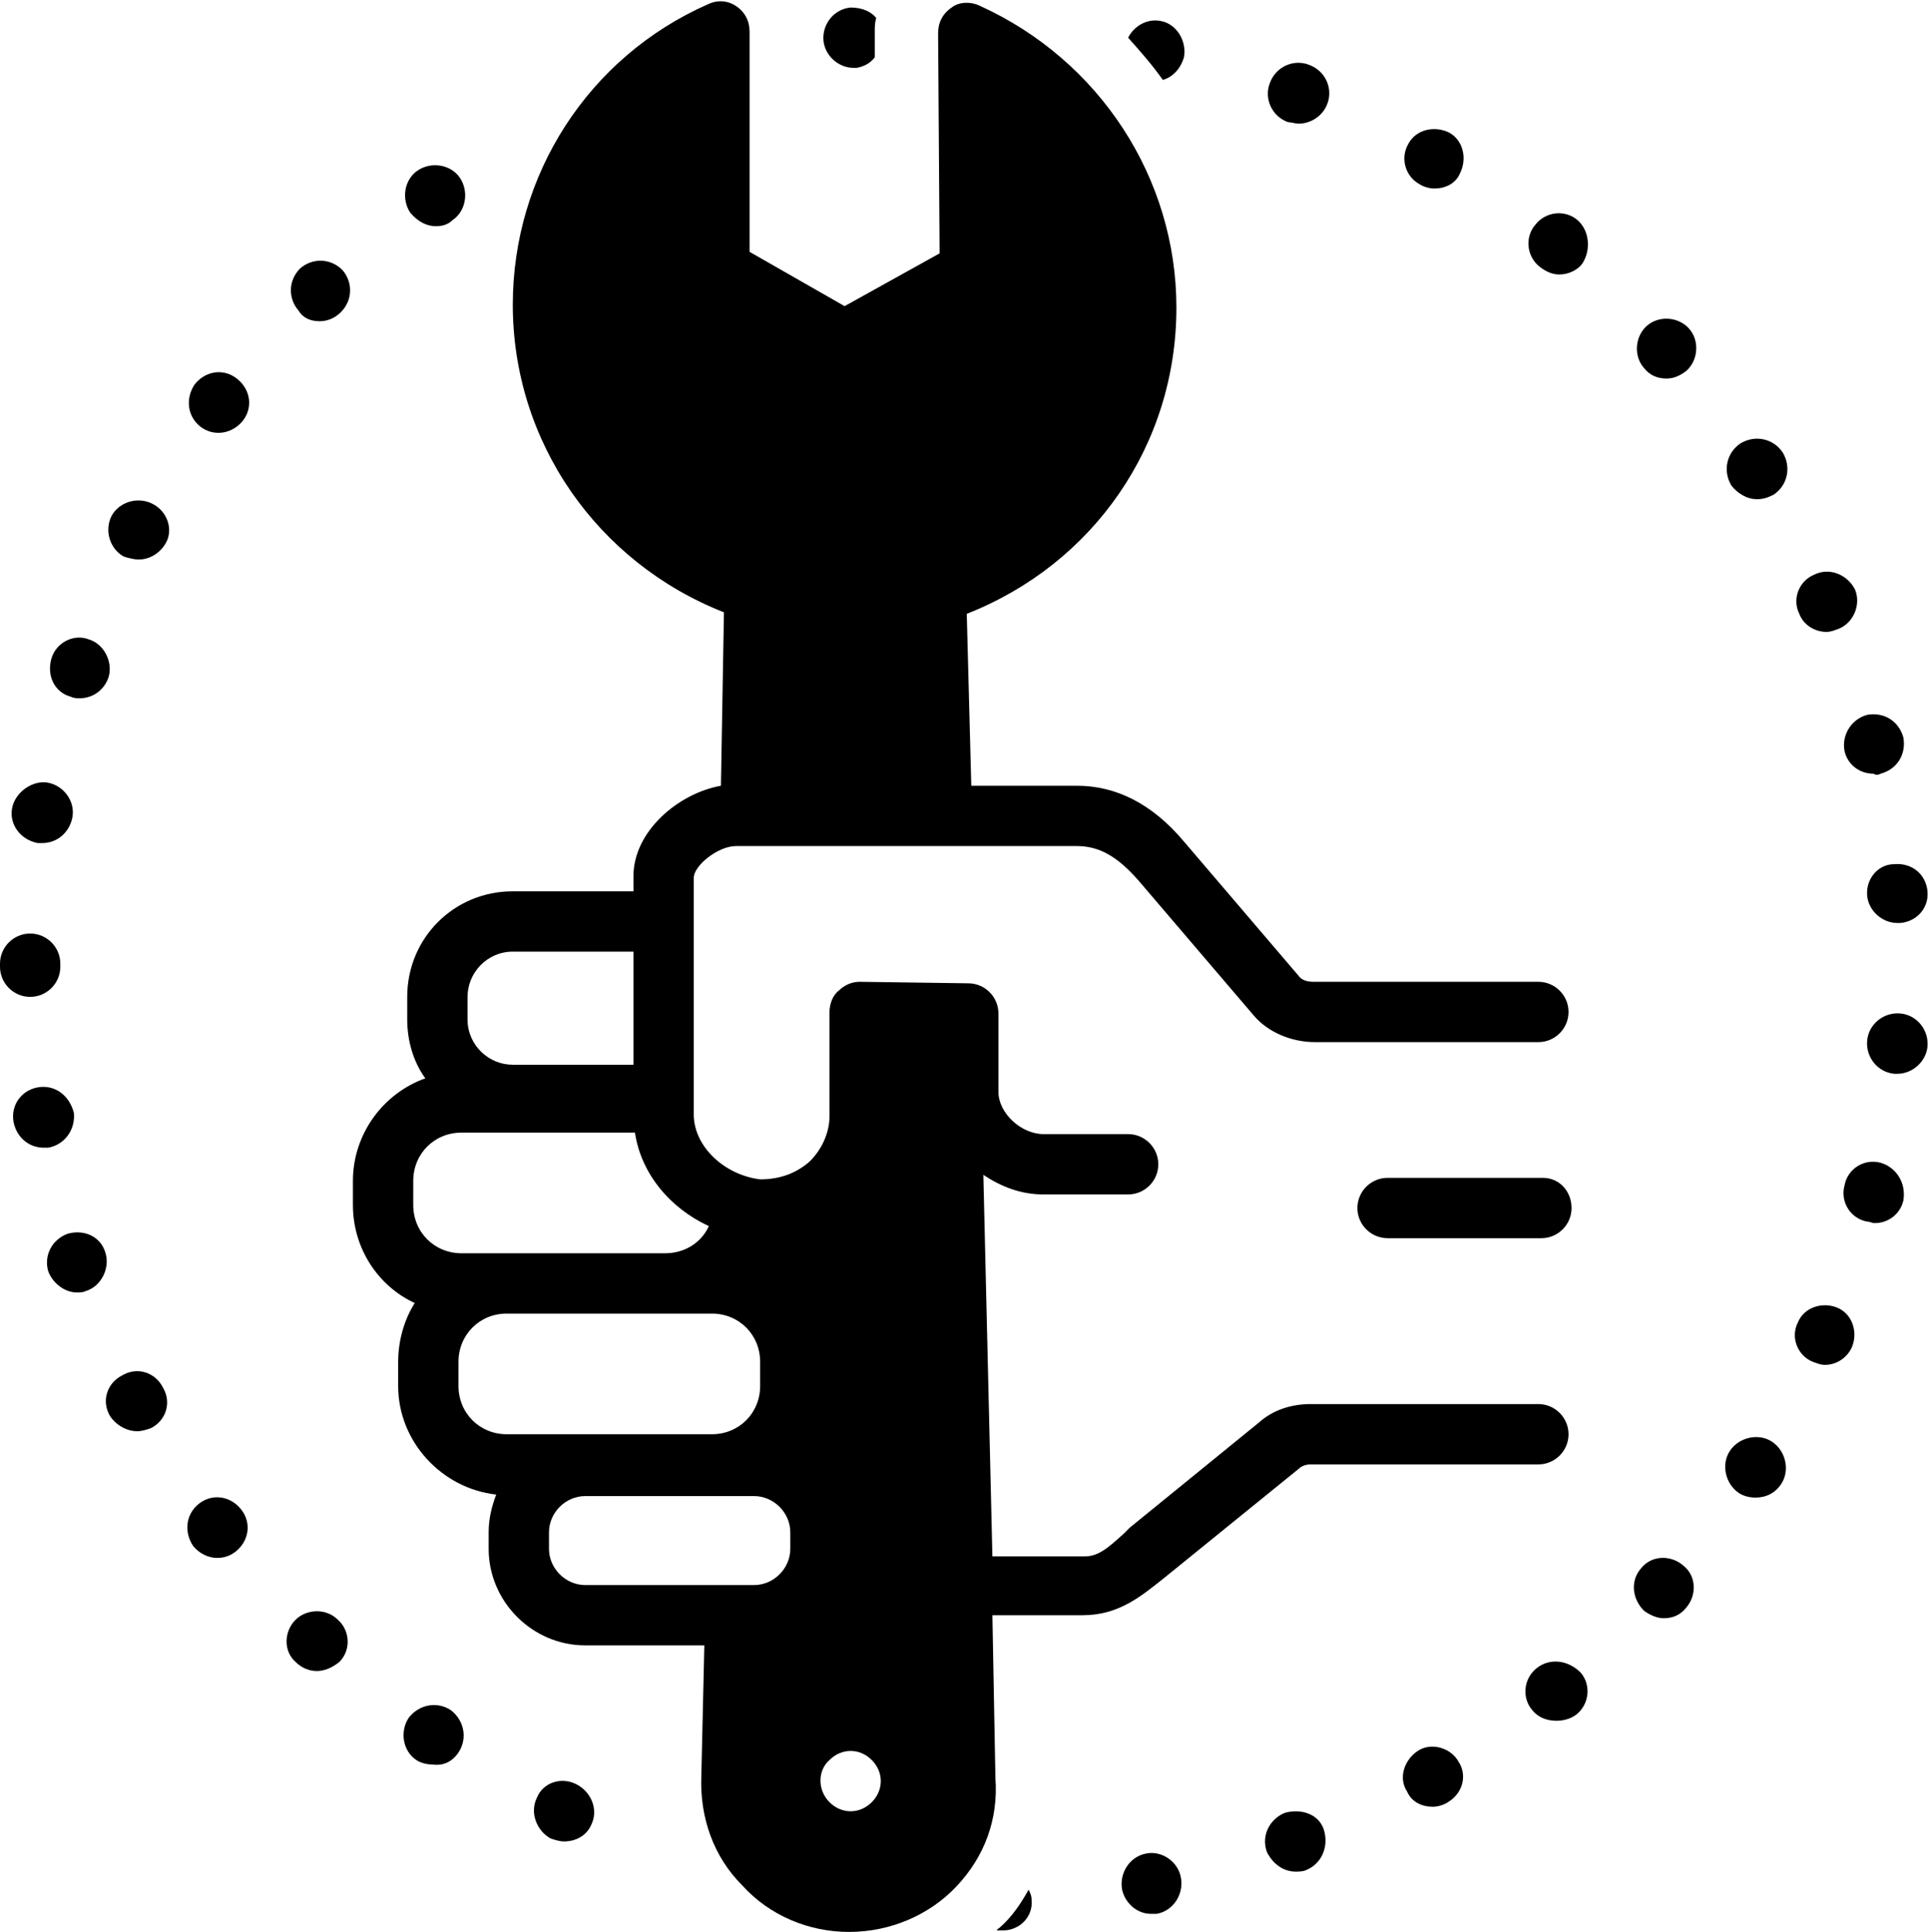<?xml version="1.0" encoding="UTF-8"?>
<!DOCTYPE svg PUBLIC '-//W3C//DTD SVG 1.0//EN'
          'http://www.w3.org/TR/2001/REC-SVG-20010904/DTD/svg10.dtd'>
<svg height="128.1" preserveAspectRatio="xMidYMid meet" version="1.0" viewBox="0.0 -0.1 127.9 128.1" width="127.9" xmlns="http://www.w3.org/2000/svg" xmlns:xlink="http://www.w3.org/1999/xlink" zoomAndPan="magnify"
><g id="change1_1"
  ><path d="M4.5,81.7c-1.1,0.4-1.6,1.5-1.3,2.5c0.3,0.8,1.1,1.4,1.9,1.4c0.2,0,0.4,0,0.6-0.1c1-0.3,1.6-1.5,1.3-2.5 C6.7,81.9,5.6,81.4,4.5,81.7z"
  /></g
  ><g id="change1_2"
  ><path d="M2.5,72c-1.1,0.2-1.8,1.2-1.6,2.3c0.2,1,1,1.7,2,1.7c0.1,0,0.2,0,0.3,0c1.1-0.2,1.8-1.2,1.7-2.3C4.6,72.5,3.6,71.8,2.5,72z"
  /></g
  ><g id="change1_3"
  ><path d="M9.1,94.8c0.3,0,0.6-0.1,0.9-0.2c1-0.5,1.4-1.7,0.8-2.7c-0.5-1-1.7-1.4-2.7-0.8c-1,0.5-1.4,1.7-0.8,2.7 C7.7,94.4,8.4,94.8,9.1,94.8z"
  /></g
  ><g id="change1_4"
  ><path d="M12.8,102.4c0.4,0.5,1,0.8,1.6,0.8c0.4,0,0.8-0.1,1.2-0.4c0.9-0.7,1.1-1.9,0.4-2.8c-0.7-0.9-1.9-1.1-2.8-0.4 C12.3,100.3,12.2,101.5,12.8,102.4z"
  /></g
  ><g id="change1_5"
  ><path d="M19.6,110.1c0.4,0.4,0.9,0.6,1.4,0.6c0.5,0,1-0.2,1.5-0.6c0.8-0.8,0.7-2.1-0.1-2.8c-0.8-0.8-2.1-0.7-2.8,0 C18.8,108.1,18.8,109.4,19.6,110.1z"
  /></g
  ><g id="change1_6"
  ><path d="M13.3,28.2c0.4,0.3,0.8,0.4,1.2,0.4c0.6,0,1.2-0.3,1.6-0.8c0.7-0.9,0.5-2.1-0.4-2.8c-0.9-0.7-2.1-0.5-2.8,0.4 C12.3,26.3,12.4,27.5,13.3,28.2z"
  /></g
  ><g id="change1_7"
  ><path d="M10.1,33.3c-1-0.5-2.2-0.1-2.7,0.8c-0.5,1-0.1,2.2,0.8,2.7C8.5,36.9,8.9,37,9.2,37c0.7,0,1.4-0.4,1.8-1.1 C11.5,35,11.1,33.8,10.1,33.3z"
  /></g
  ><g id="change1_8"
  ><path d="M5.9,42.3c-1-0.4-2.2,0.2-2.5,1.3s0.2,2.2,1.3,2.5c0.2,0.1,0.4,0.1,0.6,0.1c0.8,0,1.6-0.5,1.9-1.4 C7.5,43.8,6.9,42.6,5.9,42.3z"
  /></g
  ><g id="change1_9"
  ><path d="M0.8,53.5c-0.2,1.1,0.6,2.1,1.7,2.3c0.1,0,0.2,0,0.3,0c1,0,1.8-0.7,2-1.7c0.2-1.1-0.6-2.1-1.6-2.3S1,52.4,0.8,53.5z"
  /></g
  ><g id="change1_10"
  ><path d="M78.5,3.7C78.7,2.6,78,1.5,77,1.3c-0.9-0.2-1.8,0.3-2.2,1.1c0.8,0.9,1.6,1.8,2.3,2.8C77.8,5,78.3,4.4,78.5,3.7z"
  /></g
  ><g id="change1_11"
  ><path d="M124.7,51.2c1.1-0.3,1.7-1.3,1.5-2.4c-0.3-1.1-1.3-1.7-2.4-1.5c-1.1,0.3-1.7,1.4-1.5,2.4c0.2,0.9,1,1.5,1.9,1.5 C124.4,51.3,124.5,51.3,124.7,51.2z"
  /></g
  ><g id="change1_12"
  ><path d="M123.8,59.3c0.1,1,1,1.8,2,1.8c0,0,0.1,0,0.2,0c1.1-0.1,1.9-1,1.8-2.1c-0.1-1.1-1-1.9-2.2-1.8 C124.5,57.2,123.7,58.2,123.8,59.3z"
  /></g
  ><g id="change1_13"
  ><path d="M120.3,38c-1,0.4-1.5,1.6-1,2.6c0.3,0.8,1.1,1.2,1.8,1.2c0.3,0,0.5-0.1,0.8-0.2c1-0.4,1.5-1.6,1.1-2.6 C122.5,38,121.3,37.5,120.3,38z"
  /></g
  ><g id="change1_14"
  ><path d="M21.2,21.2c0.5,0,1-0.2,1.4-0.6c0.8-0.8,0.8-2,0.1-2.8c-0.8-0.8-2-0.8-2.8-0.1c-0.8,0.8-0.8,2-0.1,2.8 C20.1,21,20.6,21.2,21.2,21.2z"
  /></g
  ><g id="change1_15"
  ><path d="M56.4,0.4c-1.1,0.1-1.9,1.1-1.8,2.2c0.1,1,1,1.8,2,1.8c0.1,0,0.2,0,0.2,0c0.5-0.1,0.9-0.3,1.2-0.7l0-1.7 c0-0.3,0-0.6,0.1-0.9C57.8,0.7,57.2,0.4,56.4,0.4z"
  /></g
  ><g id="change1_16"
  ><path d="M28.9,14.9c0.4,0,0.8-0.1,1.1-0.4c0.9-0.6,1.1-1.9,0.5-2.8c-0.6-0.9-1.9-1.1-2.8-0.5c-0.9,0.6-1.1,1.9-0.5,2.8 C27.7,14.6,28.3,14.9,28.9,14.9z"
  /></g
  ><g id="change1_17"
  ><path d="M0,63.8c0,0,0,0.1,0,0.1c0,0,0,0,0,0.1c0,1.1,0.9,2,2,2c1.1,0,2-0.9,2-2c0,0,0,0,0-0.1c0,0,0-0.1,0-0.1c0-1.1-0.9-2-2-2 C0.9,61.8,0,62.7,0,63.8z"
  /></g
  ><g id="change1_18"
  ><path d="M110.5,25c0.5,0,0.9-0.2,1.3-0.5c0.8-0.7,0.9-2,0.2-2.8c-0.7-0.8-2-0.9-2.8-0.2c-0.8,0.7-0.9,2-0.2,2.8 C109.4,24.8,109.9,25,110.5,25z"
  /></g
  ><g id="change1_19"
  ><path d="M115.3,98.9c0.3,0.2,0.7,0.3,1.1,0.3c0.7,0,1.3-0.3,1.7-0.9c0.6-0.9,0.3-2.2-0.6-2.8c-0.9-0.6-2.2-0.3-2.8,0.6 S114.4,98.3,115.3,98.9z"
  /></g
  ><g id="change1_20"
  ><path d="M116.5,33c0.4,0,0.7-0.1,1.1-0.3c0.9-0.6,1.2-1.8,0.6-2.8c-0.6-0.9-1.8-1.2-2.8-0.6c-0.9,0.6-1.2,1.8-0.6,2.8 C115.2,32.6,115.8,33,116.5,33z"
  /></g
  ><g id="change1_21"
  ><path d="M109,106.7c0.4,0.3,0.9,0.5,1.3,0.5c0.6,0,1.1-0.2,1.5-0.7h0c0.7-0.8,0.7-2.1-0.2-2.8c-0.8-0.7-2.1-0.7-2.8,0.2 C108.1,104.7,108.2,105.9,109,106.7z"
  /></g
  ><g id="change1_22"
  ><path d="M127.8,69.3c0.1-1.1-0.7-2.1-1.8-2.2c-1.1-0.1-2.1,0.7-2.2,1.8c-0.1,1.1,0.7,2.1,1.8,2.2c0.1,0,0.1,0,0.2,0 C126.8,71.1,127.7,70.3,127.8,69.3z"
  /></g
  ><g id="change1_23"
  ><path d="M104.6,14.5c-0.8-0.7-2.1-0.6-2.8,0.3c-0.7,0.8-0.6,2.1,0.3,2.8c0.4,0.3,0.8,0.5,1.3,0.5c0.6,0,1.2-0.3,1.5-0.7 C105.5,16.5,105.4,15.2,104.6,14.5z"
  /></g
  ><g id="change1_24"
  ><path d="M124.7,77c-1.1-0.3-2.2,0.4-2.4,1.5c-0.3,1.1,0.4,2.2,1.5,2.4c0.2,0,0.3,0.1,0.5,0.1c0.9,0,1.7-0.6,1.9-1.5 C126.4,78.3,125.7,77.3,124.7,77z"
  /></g
  ><g id="change1_25"
  ><path d="M120.2,90.2c0.3,0.1,0.5,0.2,0.8,0.2c0.8,0,1.5-0.5,1.8-1.2c0.4-1,0-2.2-1-2.6c-1-0.4-2.2,0-2.6,1 C118.7,88.6,119.2,89.8,120.2,90.2z"
  /></g
  ><g id="change1_26"
  ><path d="M85.9,124c0.2,0,0.5,0,0.7-0.1c1-0.4,1.5-1.5,1.2-2.6s-1.5-1.5-2.6-1.2c-1,0.4-1.6,1.5-1.2,2.6 C84.4,123.5,85.1,124,85.9,124z"
  /></g
  ><g id="change1_27"
  ><path d="M68.4,125.9c0-0.3-0.1-0.5-0.2-0.7c-0.5,0.9-1.1,1.8-1.9,2.5c-0.1,0.1-0.2,0.1-0.2,0.2c0.1,0,0.2,0,0.4,0 C67.6,127.9,68.5,127,68.4,125.9z"
  /></g
  ><g id="change1_28"
  ><path d="M101.9,110.5c-0.9,0.7-1,2-0.3,2.8c0.4,0.5,1,0.7,1.6,0.7c0.4,0,0.9-0.1,1.3-0.4c0.9-0.7,1-2,0.3-2.8 C104,110,102.8,109.8,101.9,110.5z"
  /></g
  ><g id="change1_29"
  ><path d="M35.6,119.1c-0.5,1,0,2.2,0.9,2.7c0.3,0.1,0.6,0.2,0.9,0.2c0.8,0,1.5-0.4,1.8-1.1c0.5-1,0-2.2-1-2.7c0,0,0,0,0,0 C37.2,117.7,36,118.1,35.6,119.1z"
  /></g
  ><g id="change1_30"
  ><path d="M30.4,116.1c0.6-0.9,0.4-2.1-0.5-2.8c-0.9-0.6-2.1-0.4-2.8,0.5c-0.6,0.9-0.4,2.2,0.5,2.8c0.3,0.2,0.7,0.3,1.1,0.3 C29.4,117,30,116.7,30.4,116.1z"
  /></g
  ><g id="change1_31"
  ><path d="M76.3,126.8c0.1,0,0.3,0,0.4,0c1.1-0.2,1.8-1.3,1.6-2.4c-0.2-1.1-1.3-1.8-2.3-1.6c-1.1,0.2-1.8,1.3-1.6,2.4 C74.6,126.1,75.4,126.8,76.3,126.8z"
  /></g
  ><g id="change1_32"
  ><path d="M95.1,12.4c0.7,0,1.4-0.3,1.7-1c0.5-1,0.2-2.2-0.7-2.7c-1-0.5-2.2-0.2-2.7,0.7c-0.6,1-0.2,2.2,0.7,2.7 C94.4,12.3,94.8,12.4,95.1,12.4z"
  /></g
  ><g id="change1_33"
  ><path d="M86.1,8.1c0.8,0,1.6-0.5,1.9-1.3c0.4-1-0.1-2.2-1.2-2.6c-1-0.4-2.2,0.1-2.6,1.2c-0.4,1,0.1,2.2,1.2,2.6 C85.6,8,85.9,8.1,86.1,8.1z"
  /></g
  ><g id="change1_34"
  ><path d="M95,119.7c0.3,0,0.7-0.1,1-0.3c1-0.6,1.3-1.8,0.7-2.7c-0.5-0.9-1.8-1.3-2.7-0.7s-1.3,1.8-0.7,2.7 C93.6,119.4,94.3,119.7,95,119.7z"
  /></g
  ><g id="change1_35"
  ><path d="M102.3,78H92c-1.1,0-2,0.9-2,2s0.9,2,2,2h10.2c1.1,0,2-0.9,2-2S103.4,78,102.3,78z"
  /></g
  ><g id="change1_36"
  ><path d="M23.4,78.2v1.6c0,2.9,1.7,5.4,4.1,6.5c-0.7,1.1-1.1,2.5-1.1,3.9v1.6c0,3.7,2.9,6.8,6.5,7.2c-0.3,0.8-0.5,1.6-0.5,2.5v1.1 c0,3.5,2.9,6.4,6.4,6.4h7.9l-0.2,8.7c-0.1,2.7,0.8,5.3,2.7,7.2c1.8,2,4.4,3.1,7.1,3.1c0,0,0,0,0,0c2.7,0,5.3-1.1,7.1-3 c1.9-2,2.8-4.5,2.6-7.2L65.8,107h6c2.4,0,3.9-1.3,5.3-2.4l9-7.3c0.2-0.2,0.5-0.3,0.8-0.3H102c1.1,0,2-0.9,2-2s-0.9-2-2-2H86.9 c-1.3,0-2.5,0.4-3.4,1.2l-8.6,7l-0.4,0.4c-1.1,1-1.7,1.5-2.6,1.5h-6.1l-0.6-25.3c1.2,0.8,2.5,1.3,4,1.3h5.6c1.1,0,2-0.9,2-2 s-0.9-2-2-2h-5.6c-1.5,0-3-1.4-3-2.8l0-5.2c0-1.1-0.9-2-2-2L57,65c0,0,0,0,0,0c-0.5,0-1,0.2-1.4,0.6C55.2,65.9,55,66.5,55,67l0,6.9 c0,1.1-0.5,2.2-1.3,3c-0.9,0.8-2,1.2-3.3,1.2C48,77.8,46,75.9,46,73.8V58.1c0-0.8,1.6-2.1,2.8-2.1h22.6c1.5,0,2.7,0.7,4.1,2.3 l7.6,8.9c1,1.2,2.6,1.8,4.1,1.8l14.8,0c1.1,0,2-0.9,2-2c0-1.1-0.9-2-2-2c0,0,0,0,0,0l-14.9,0c-0.4,0-0.8-0.1-1-0.4l-7.6-8.9 C76.4,53.2,74,52,71.4,52h-7l-0.3-11.4C72.5,37.3,78,29.4,78,20.3c0-8.6-5.1-16.4-13-20C64.4,0,63.6,0,63.1,0.4 c-0.6,0.4-0.9,1-0.9,1.7l0.1,14.6L56,20.2l-6.3-3.6L49.7,2c0-0.7-0.3-1.3-0.9-1.7c-0.6-0.4-1.3-0.4-1.9-0.1C39,3.7,34,11.5,34,20.1 c0,9.1,5.6,17.1,14,20.4l-0.2,11.5c-2.8,0.5-5.8,3-5.8,6V59h-8c-3.9,0-7,3.1-7,7v1.5c0,1.4,0.4,2.8,1.2,3.9 C25.4,72.4,23.4,75.1,23.4,78.2z M30.4,91.8v-1.6c0-1.8,1.4-3.2,3.2-3.2h10.6h3c1.8,0,3.2,1.4,3.2,3.2v1.6c0,1.8-1.4,3.2-3.2,3.2 h-8.4h-5.2C31.8,95,30.4,93.6,30.4,91.8z M36.4,102.6v-1.1c0-1.3,1.1-2.4,2.4-2.4h8.4h2.8c1.3,0,2.4,1.1,2.4,2.4v1.1 c0,1.3-1.1,2.4-2.4,2.4H38.8C37.5,105,36.4,103.9,36.4,102.6z M57.8,119.4c-0.8,0.8-2,0.8-2.8,0s-0.8-2.1,0-2.8c0.8-0.8,2-0.8,2.8,0 S58.6,118.6,57.8,119.4z M31,66c0-1.6,1.3-3,3-3h8v7.5h-8c-1.6,0-3-1.3-3-3V66z M27.4,78.2c0-1.8,1.4-3.2,3.2-3.2h11.5 c0.4,2.7,2.3,5,4.9,6.2c-0.5,1.1-1.6,1.8-2.9,1.8H33.6h-3c-1.8,0-3.2-1.4-3.2-3.2V78.2z"
  /></g
></svg
>
